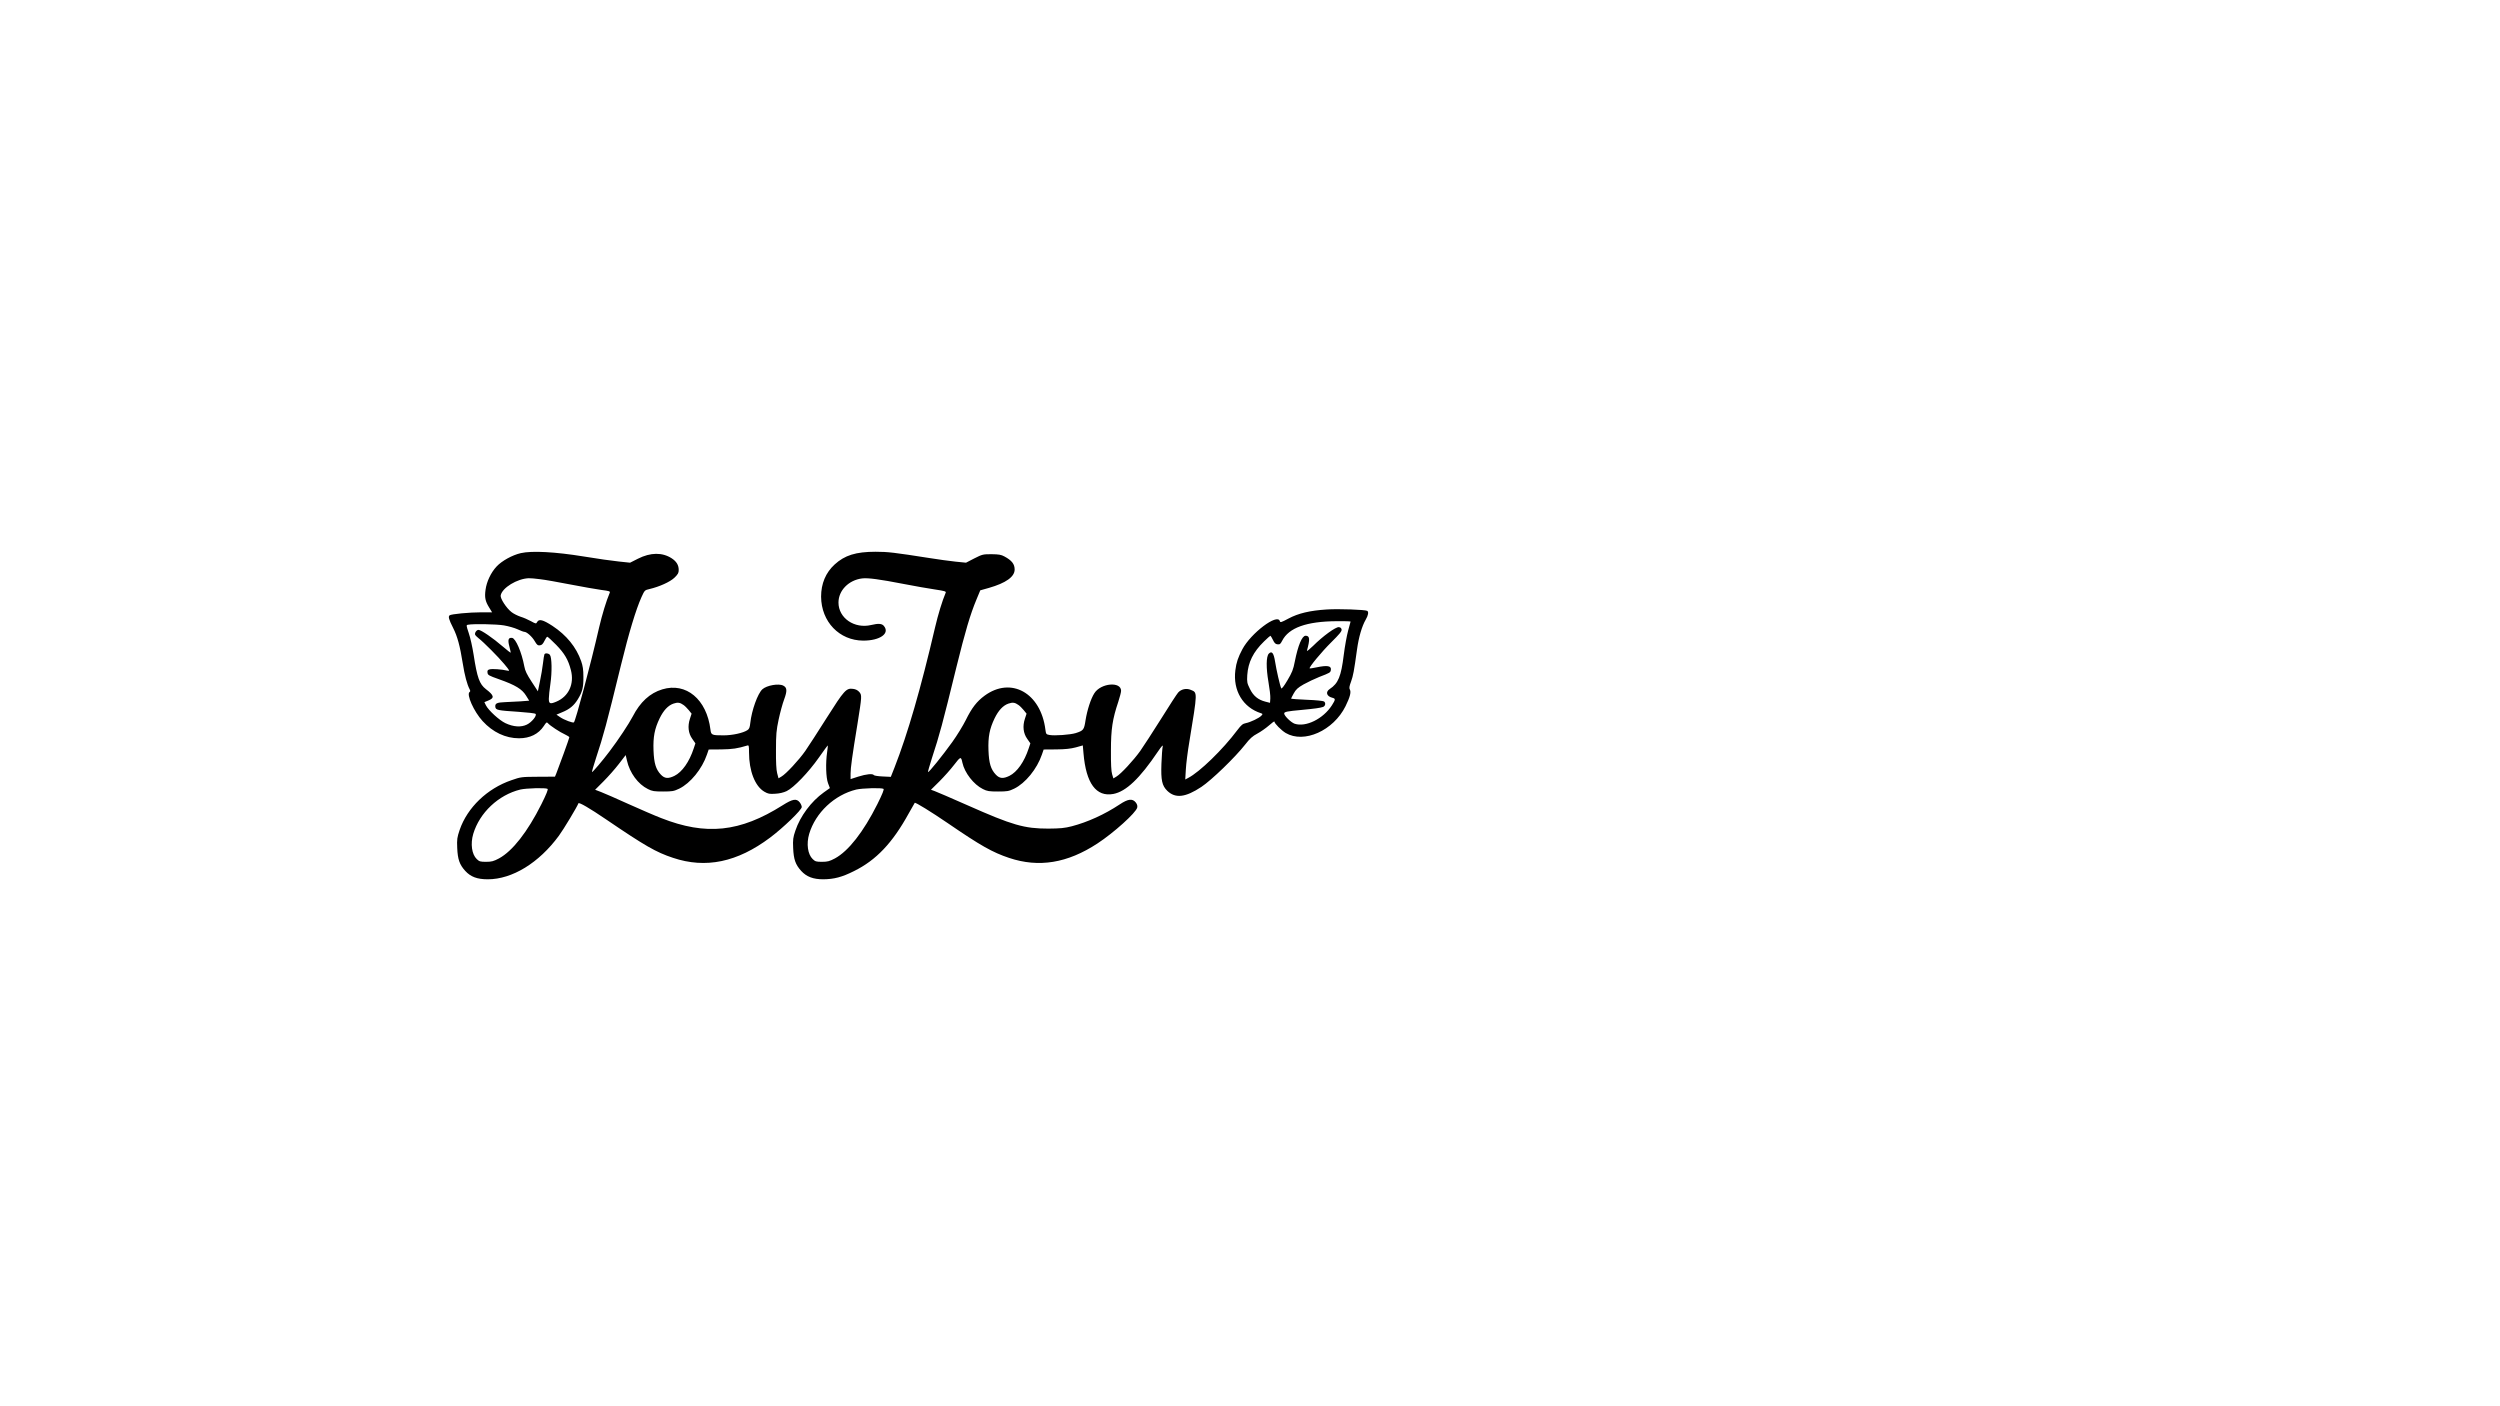 <?xml version="1.0" encoding="UTF-8" standalone="yes"?>
<svg version="1.0" xmlns="http://www.w3.org/2000/svg" width="2560" height="1440" viewBox="0 0 2560 1440" preserveAspectRatio="xMidYMid meet">
  <g transform="translate(0,1440) scale(0.1,-0.1)" fill="#000000" stroke="none">
    <path d="M5333 8736 c-87 -20 -194 -79 -248 -137 -58 -62 -102 -155 -113 -238
-11 -78 -3 -118 37 -182 l30 -49 -109 0 c-125 0 -310 -18 -326 -31 -16 -13 -8
-42 36 -129 44 -87 70 -183 99 -365 19 -121 44 -214 70 -263 8 -15 8 -23 0
-28 -36 -22 43 -200 133 -298 104 -114 235 -176 373 -176 112 0 199 43 254
126 25 39 30 42 42 28 20 -24 125 -93 175 -115 24 -11 44 -24 44 -29 0 -9
-110 -313 -133 -369 l-14 -34 -174 -1 c-170 -1 -176 -2 -271 -35 -249 -85
-452 -280 -531 -509 -26 -78 -29 -95 -25 -186 5 -115 23 -169 82 -234 56 -61
122 -86 231 -86 250 0 524 168 728 446 47 63 189 300 200 332 5 14 115 -50
284 -165 397 -270 511 -336 684 -393 336 -113 659 -45 995 207 136 102 324
284 324 313 0 12 -9 33 -21 48 -33 42 -72 35 -175 -30 -437 -276 -784 -312
-1244 -131 -63 24 -214 90 -335 144 -121 55 -247 110 -281 123 l-60 23 86 86
c47 47 118 127 157 178 l70 91 13 -56 c28 -126 114 -243 215 -292 43 -22 64
-25 155 -25 96 0 110 3 165 29 115 56 234 202 284 349 l18 52 129 1 c117 2
164 9 267 40 15 5 17 -3 17 -71 0 -189 61 -346 157 -402 38 -22 53 -25 111
-21 43 2 85 12 117 27 73 35 224 192 330 343 49 70 90 126 92 125 1 -2 -2 -32
-7 -67 -17 -114 -12 -264 9 -320 l19 -50 -62 -44 c-129 -92 -242 -244 -291
-391 -24 -70 -27 -92 -23 -180 5 -114 23 -168 82 -233 55 -60 123 -86 226 -86
110 1 192 22 315 84 227 112 394 288 560 590 32 58 60 107 62 109 6 8 171 -94
338 -208 337 -231 458 -299 628 -356 305 -102 597 -54 905 148 168 110 394
314 407 367 4 18 0 34 -15 53 -34 42 -78 37 -164 -20 -155 -103 -330 -182
-491 -224 -74 -19 -117 -23 -240 -24 -246 0 -366 34 -830 240 -165 73 -316
138 -336 145 l-36 13 87 86 c47 47 115 123 150 169 67 87 71 88 85 22 22 -103
116 -224 210 -270 43 -22 64 -25 155 -25 96 0 110 3 165 29 115 56 234 202
284 349 l18 52 129 1 c94 1 148 7 201 21 l71 20 7 -81 c26 -308 130 -449 306
-416 130 25 270 158 456 434 40 59 54 73 49 51 -4 -16 -10 -96 -13 -176 -6
-169 6 -224 60 -277 83 -80 186 -68 349 40 105 70 344 301 448 433 49 63 76
87 125 113 34 18 88 56 119 83 31 28 56 46 56 40 0 -19 72 -91 116 -117 187
-110 488 24 612 274 46 93 60 147 44 172 -8 13 -5 33 13 81 22 63 29 99 61
329 17 124 50 238 89 305 26 44 32 80 15 90 -20 12 -297 22 -414 14 -172 -11
-291 -39 -392 -93 -77 -41 -84 -43 -89 -25 -26 79 -295 -124 -383 -289 -44
-83 -62 -135 -72 -216 -26 -208 78 -381 264 -440 17 -6 18 -8 2 -25 -22 -24
-112 -67 -159 -76 -31 -6 -46 -18 -87 -72 -148 -198 -386 -429 -503 -489 l-30
-16 6 103 c3 57 19 185 36 284 85 519 84 502 14 531 -45 19 -98 7 -129 -28
-12 -13 -90 -133 -174 -268 -85 -135 -181 -283 -214 -330 -68 -95 -198 -236
-245 -263 l-30 -18 -13 43 c-9 30 -13 106 -12 243 0 220 16 322 75 498 16 49
29 99 29 113 0 98 -208 80 -274 -25 -36 -56 -73 -171 -90 -276 -15 -99 -21
-106 -101 -132 -56 -17 -216 -29 -269 -19 -33 6 -35 9 -41 54 -47 377 -352
547 -623 348 -80 -59 -131 -125 -192 -249 -28 -56 -90 -158 -139 -226 -99
-138 -241 -314 -248 -307 -3 2 16 67 40 143 80 245 105 337 251 933 90 364
141 538 205 691 l39 94 89 25 c174 50 263 114 263 188 0 56 -29 93 -105 134
-33 18 -57 22 -131 23 -88 0 -94 -1 -177 -43 l-85 -44 -109 11 c-59 6 -180 23
-268 37 -357 56 -422 64 -550 64 -201 0 -315 -36 -418 -130 -92 -84 -139 -197
-139 -330 2 -257 187 -449 432 -450 171 0 274 73 212 149 -20 26 -56 29 -131
11 -172 -41 -335 71 -335 230 0 124 105 230 242 247 61 7 175 -8 427 -57 110
-21 253 -47 318 -56 99 -15 117 -20 111 -33 -36 -85 -78 -224 -109 -356 -146
-626 -279 -1086 -415 -1434 l-38 -96 -83 4 c-46 2 -87 8 -91 14 -11 17 -76 11
-161 -16 l-77 -25 0 57 c0 58 16 176 71 511 45 283 46 291 18 324 -16 18 -37
29 -64 32 -69 10 -91 -15 -269 -296 -89 -141 -188 -294 -220 -340 -65 -93
-198 -236 -244 -262 l-30 -18 -14 53 c-9 35 -13 112 -12 237 0 160 4 202 27
311 15 70 40 163 57 208 32 87 30 120 -9 140 -46 25 -170 3 -214 -37 -48 -43
-110 -216 -124 -345 -5 -47 -11 -62 -30 -74 -44 -29 -154 -53 -243 -53 -122 0
-128 3 -135 59 -38 310 -249 486 -493 412 -127 -38 -227 -130 -303 -278 -40
-76 -146 -237 -238 -358 -70 -93 -174 -216 -179 -211 -2 3 16 67 41 143 77
233 107 343 256 953 81 331 153 569 210 696 32 70 33 71 81 82 102 24 211 73
256 116 37 36 44 49 44 80 0 49 -23 87 -72 119 -96 62 -216 61 -345 -4 l-81
-41 -114 12 c-62 6 -225 29 -363 52 -289 47 -528 60 -642 34z m197 -267 c47
-5 186 -30 310 -54 124 -24 267 -49 318 -56 79 -10 92 -14 86 -28 -37 -88 -78
-224 -109 -356 -87 -381 -240 -953 -258 -972 -9 -9 -100 25 -141 53 l-38 26
57 24 c77 31 123 69 163 135 46 76 57 120 56 229 0 72 -6 111 -23 160 -50 143
-150 266 -294 361 -97 63 -138 74 -157 39 -10 -19 -12 -19 -63 9 -29 16 -77
37 -107 46 -30 10 -72 31 -92 47 -53 41 -117 140 -111 171 15 78 169 172 288
176 17 1 69 -4 115 -10z m8300 -434 c0 -2 -11 -44 -25 -92 -13 -48 -34 -161
-45 -250 -27 -219 -56 -291 -143 -348 -46 -30 -34 -75 26 -90 34 -9 34 -17 -4
-77 -89 -139 -267 -227 -382 -189 -37 13 -107 81 -107 105 0 17 31 23 175 36
139 13 194 21 223 31 24 9 30 41 10 56 -7 6 -85 14 -173 17 -88 4 -161 9 -163
11 -2 1 9 26 25 53 23 42 41 59 102 94 41 23 113 57 160 76 112 43 115 45 119
72 7 42 -35 50 -148 26 -36 -8 -67 -12 -69 -10 -10 9 123 170 221 267 83 82
109 113 106 130 -2 15 -11 23 -28 25 -32 4 -165 -93 -263 -191 -38 -37 -66
-60 -64 -50 33 119 30 153 -14 153 -36 0 -77 -98 -110 -263 -16 -84 -28 -113
-76 -194 -36 -61 -59 -90 -63 -81 -12 22 -50 188 -63 272 -14 89 -33 114 -64
83 -28 -28 -29 -145 -4 -291 12 -68 21 -144 19 -169 l-3 -44 -47 12 c-75 19
-124 59 -159 131 -29 59 -31 69 -27 141 9 132 61 237 172 345 33 32 62 58 65
58 3 -1 15 -20 26 -43 15 -32 26 -43 47 -45 23 -3 30 3 47 36 68 134 249 199
559 201 78 1 142 -1 142 -4z m-8670 -39 c47 -8 110 -26 140 -40 30 -14 61 -26
69 -26 25 0 80 -49 107 -96 22 -38 31 -45 53 -42 19 2 31 14 46 45 11 23 24
42 29 43 5 0 46 -37 90 -82 87 -89 125 -154 152 -260 37 -142 -23 -270 -149
-323 -64 -27 -77 -22 -77 30 0 24 7 93 16 152 18 122 15 272 -5 297 -15 18
-47 21 -56 6 -3 -6 -10 -47 -15 -93 -5 -45 -19 -128 -31 -184 l-21 -102 -64
98 c-49 75 -67 112 -75 157 -27 145 -88 287 -125 292 -38 5 -46 -19 -29 -84 8
-32 15 -62 15 -67 0 -4 -37 24 -82 63 -99 86 -222 170 -248 170 -22 0 -44 -35
-33 -53 4 -6 19 -21 33 -32 52 -40 204 -193 263 -264 59 -71 60 -74 31 -68
-57 13 -152 20 -179 13 -21 -5 -26 -12 -23 -34 3 -25 12 -30 119 -68 167 -59
234 -100 275 -166 l33 -53 -92 -7 c-51 -3 -121 -7 -157 -8 -82 -3 -102 -13
-98 -48 4 -33 21 -37 237 -51 91 -6 169 -15 175 -21 17 -17 -39 -86 -89 -110
-60 -29 -137 -24 -220 15 -63 30 -172 130 -199 182 l-16 33 39 16 c67 27 62
52 -23 117 -66 51 -90 117 -126 352 -12 77 -34 177 -50 222 -27 82 -27 82 -6
86 52 10 289 6 366 -7z m1839 -815 c14 -9 38 -34 54 -53 l29 -36 -17 -52 c-25
-76 -17 -149 24 -206 l32 -46 -17 -51 c-45 -138 -119 -243 -198 -282 -64 -31
-100 -28 -139 13 -51 54 -70 116 -75 247 -5 141 11 222 63 330 39 80 86 131
141 150 43 15 67 12 103 -14z m3430 0 c14 -9 38 -34 54 -53 l29 -36 -17 -52
c-25 -76 -17 -149 24 -206 l32 -46 -17 -51 c-45 -138 -119 -243 -198 -282 -64
-31 -100 -28 -139 13 -51 54 -70 116 -75 247 -5 141 11 222 63 330 39 80 86
131 141 150 43 15 67 12 103 -14z m-4822 -859 c8 -5 -11 -52 -63 -157 -143
-285 -296 -480 -434 -555 -55 -29 -75 -35 -132 -35 -60 0 -70 3 -96 28 -51 49
-66 156 -36 258 65 217 258 399 482 454 61 14 259 20 279 7z m3440 0 c8 -5
-11 -52 -63 -157 -143 -285 -296 -480 -434 -555 -55 -29 -75 -35 -132 -35 -60
0 -70 3 -96 28 -51 49 -66 156 -36 258 65 217 258 399 482 454 61 14 259 20
279 7z"/>
  </g>
</svg>